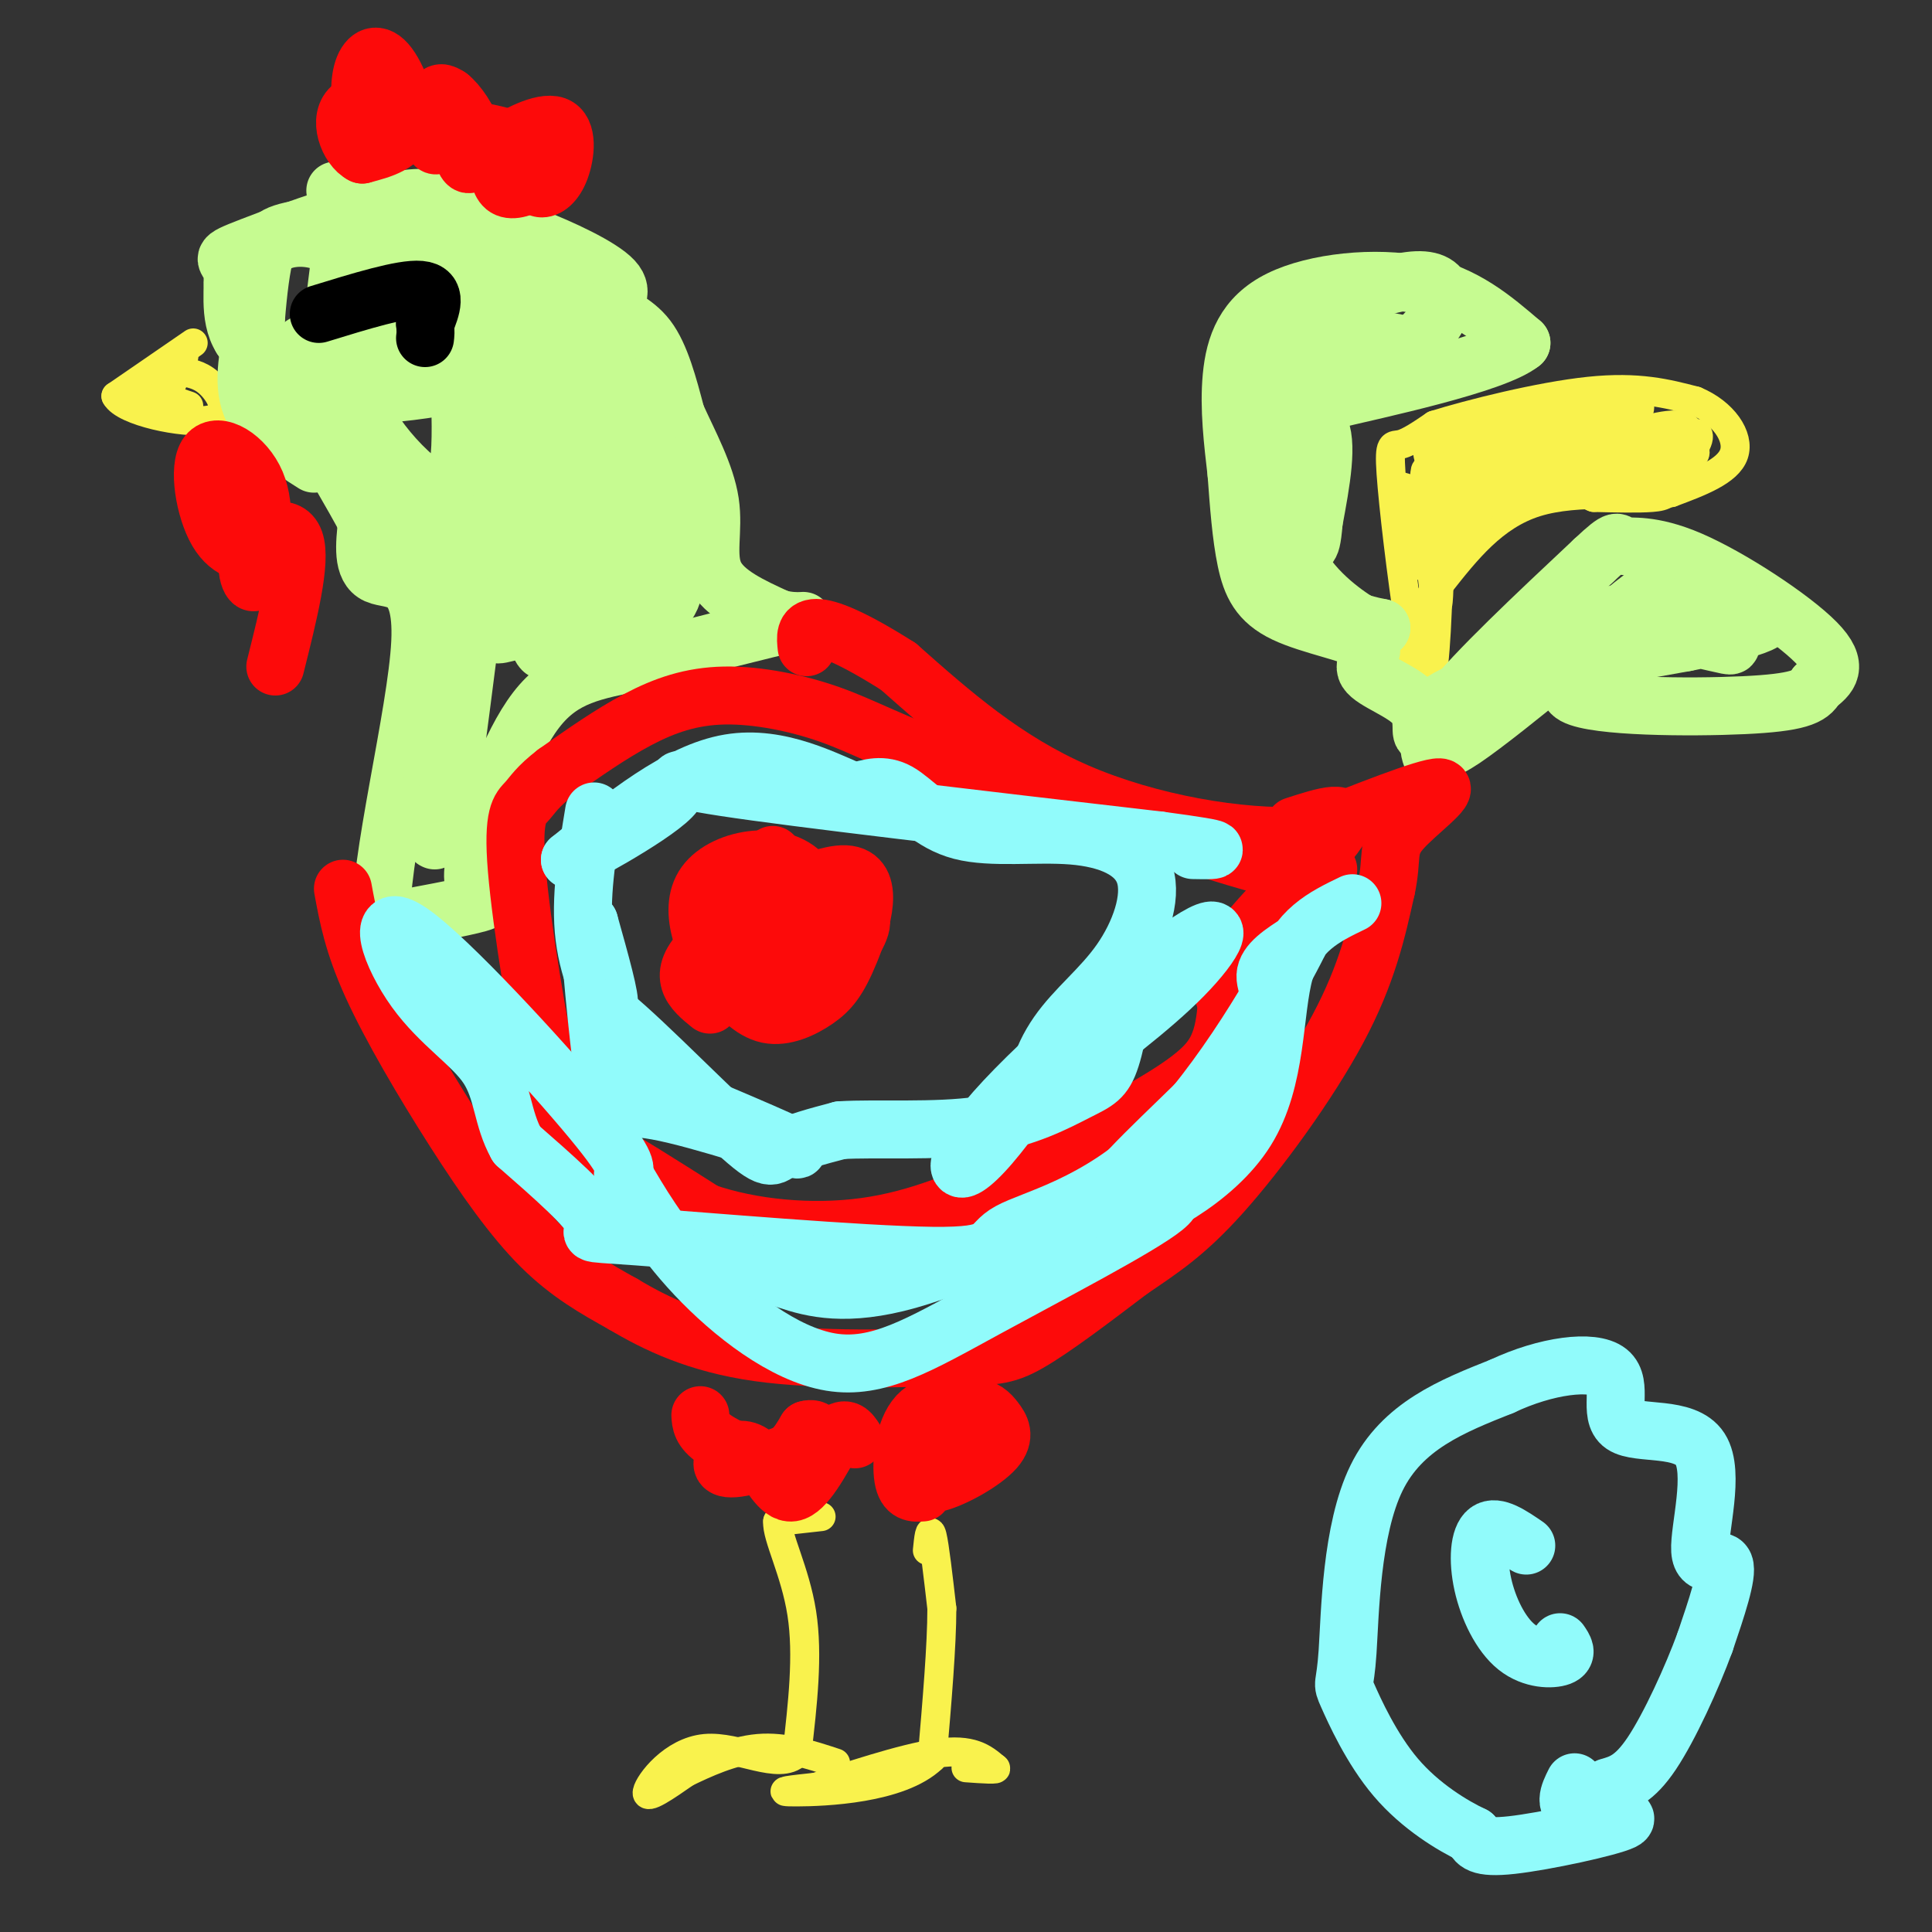 <svg viewBox='0 0 400 400' version='1.1' xmlns='http://www.w3.org/2000/svg' xmlns:xlink='http://www.w3.org/1999/xlink'><rect x="0" y="0" width="400" height="400" fill="#333333" stroke="none"/><g fill='none' stroke='#F9F24D' stroke-width='6' stroke-linecap='round' stroke-linejoin='round'><path d='M40,71c0.000,0.000 -16.000,11.000 -16,11'/><path d='M24,82c1.690,3.214 13.917,5.750 19,5c5.083,-0.750 3.024,-4.786 1,-7c-2.024,-2.214 -4.012,-2.607 -6,-3'/><path d='M38,77c-0.756,-1.533 0.356,-3.867 0,-3c-0.356,0.867 -2.178,4.933 -4,9'/><path d='M34,83c-1.511,0.867 -3.289,-1.467 -3,-2c0.289,-0.533 2.644,0.733 5,2'/><path d='M36,83c1.711,0.622 3.489,1.178 3,1c-0.489,-0.178 -3.244,-1.089 -6,-2'/><path d='M298,163c0.000,0.000 -6.000,-32.000 -6,-32'/><path d='M292,131c-1.869,-12.107 -3.542,-26.375 -4,-33c-0.458,-6.625 0.298,-5.607 2,-6c1.702,-0.393 4.351,-2.196 7,-4'/><path d='M297,88c7.222,-2.267 21.778,-5.933 32,-7c10.222,-1.067 16.111,0.467 22,2'/><path d='M351,83c5.778,2.400 9.222,7.400 8,11c-1.222,3.600 -7.111,5.800 -13,8'/><path d='M346,102c-7.356,0.933 -19.244,-0.733 -28,2c-8.756,2.733 -14.378,9.867 -20,17'/><path d='M298,121c-4.667,5.607 -6.333,11.125 -6,16c0.333,4.875 2.667,9.107 4,5c1.333,-4.107 1.667,-16.554 2,-29'/><path d='M298,113c-0.476,-9.429 -2.667,-18.500 -3,-15c-0.333,3.500 1.190,19.571 2,25c0.810,5.429 0.905,0.214 1,-5'/><path d='M298,118c-1.595,-3.714 -6.083,-10.500 -8,-14c-1.917,-3.500 -1.262,-3.714 1,-3c2.262,0.714 6.131,2.357 10,4'/><path d='M301,105c2.223,1.433 2.779,3.017 1,6c-1.779,2.983 -5.894,7.367 -8,6c-2.106,-1.367 -2.203,-8.483 0,-13c2.203,-4.517 6.706,-6.434 10,-8c3.294,-1.566 5.378,-2.781 6,0c0.622,2.781 -0.217,9.556 -2,13c-1.783,3.444 -4.509,3.555 -6,2c-1.491,-1.555 -1.745,-4.778 -2,-8'/><path d='M300,103c1.450,-3.802 6.076,-9.308 10,-11c3.924,-1.692 7.145,0.431 8,4c0.855,3.569 -0.658,8.586 -4,8c-3.342,-0.586 -8.515,-6.773 -7,-10c1.515,-3.227 9.719,-3.493 14,-3c4.281,0.493 4.641,1.747 5,3'/><path d='M326,94c0.096,2.062 -2.163,5.717 -5,8c-2.837,2.283 -6.253,3.193 -9,2c-2.747,-1.193 -4.826,-4.488 -6,-8c-1.174,-3.512 -1.442,-7.239 4,-9c5.442,-1.761 16.593,-1.554 19,1c2.407,2.554 -3.929,7.457 -8,10c-4.071,2.543 -5.877,2.727 -8,2c-2.123,-0.727 -4.561,-2.363 -7,-4'/><path d='M306,96c4.882,-3.807 20.587,-11.324 28,-13c7.413,-1.676 6.533,2.489 2,6c-4.533,3.511 -12.721,6.368 -12,5c0.721,-1.368 10.349,-6.962 14,-7c3.651,-0.038 1.326,5.481 -1,11'/><path d='M337,98c2.728,-0.329 10.048,-6.651 13,-8c2.952,-1.349 1.537,2.277 -1,5c-2.537,2.723 -6.195,4.544 -10,4c-3.805,-0.544 -7.755,-3.454 -6,-6c1.755,-2.546 9.216,-4.727 13,-5c3.784,-0.273 3.892,1.364 4,3'/><path d='M350,91c-0.476,1.673 -3.667,4.356 -7,6c-3.333,1.644 -6.808,2.248 -9,2c-2.192,-0.248 -3.101,-1.348 0,-4c3.101,-2.652 10.213,-6.855 13,-6c2.787,0.855 1.250,6.769 0,10c-1.250,3.231 -2.214,3.780 -5,4c-2.786,0.220 -7.393,0.110 -12,0'/><path d='M330,103c-2.476,-0.833 -2.667,-2.917 0,-3c2.667,-0.083 8.190,1.833 12,1c3.810,-0.833 5.905,-4.417 8,-8'/><path d='M350,93c1.706,-0.298 1.971,2.956 -6,3c-7.971,0.044 -24.178,-3.122 -34,-3c-9.822,0.122 -13.260,3.533 -12,3c1.260,-0.533 7.217,-5.009 9,-6c1.783,-0.991 -0.609,1.505 -3,4'/><path d='M304,94c-1.606,1.569 -4.120,3.493 -6,3c-1.880,-0.493 -3.126,-3.403 -2,-5c1.126,-1.597 4.626,-1.882 7,-1c2.374,0.882 3.624,2.930 4,5c0.376,2.070 -0.123,4.162 -3,6c-2.877,1.838 -8.132,3.420 -7,1c1.132,-2.420 8.651,-8.844 13,-12c4.349,-3.156 5.528,-3.045 6,-2c0.472,1.045 0.236,3.022 0,5'/><path d='M316,94c-1.833,3.000 -6.417,8.000 -11,13'/><path d='M192,321c0.250,-2.500 0.500,-5.000 1,-3c0.500,2.000 1.250,8.500 2,15'/><path d='M195,333c0.000,7.667 -1.000,19.333 -2,31'/><path d='M193,364c-6.711,6.422 -22.489,6.978 -28,7c-5.511,0.022 -0.756,-0.489 4,-1'/><path d='M169,370c5.644,-1.844 17.756,-5.956 25,-7c7.244,-1.044 9.622,0.978 12,3'/><path d='M206,366c1.000,0.500 -2.500,0.250 -6,0'/><path d='M170,314c0.000,0.000 -9.000,1.000 -9,1'/><path d='M161,315c-0.244,3.089 3.644,10.311 5,19c1.356,8.689 0.178,18.844 -1,29'/><path d='M165,363c-3.643,3.679 -12.250,-1.625 -19,-1c-6.750,0.625 -11.643,7.179 -12,9c-0.357,1.821 3.821,-1.089 8,-4'/><path d='M142,367c3.867,-1.867 9.533,-4.533 15,-5c5.467,-0.467 10.733,1.267 16,3'/></g>
<g fill='none' stroke='#C6FB91' stroke-width='12' stroke-linecap='round' stroke-linejoin='round'><path d='M65,96c-5.500,-3.500 -11.000,-7.000 -13,-12c-2.000,-5.000 -0.500,-11.500 1,-18'/><path d='M53,66c0.451,-5.697 1.080,-10.939 2,-14c0.920,-3.061 2.132,-3.939 10,-5c7.868,-1.061 22.391,-2.303 31,-2c8.609,0.303 11.305,2.152 14,4'/><path d='M110,49c6.108,2.338 14.380,6.183 17,9c2.620,2.817 -0.410,4.604 0,6c0.410,1.396 4.260,2.399 7,6c2.740,3.601 4.370,9.801 6,16'/><path d='M140,86c2.607,5.762 6.125,12.167 7,18c0.875,5.833 -0.893,11.095 1,15c1.893,3.905 7.446,6.452 13,9'/><path d='M161,128c4.111,1.267 7.889,-0.067 3,1c-4.889,1.067 -18.444,4.533 -32,8'/><path d='M132,137c-8.988,1.940 -15.458,2.792 -21,10c-5.542,7.208 -10.155,20.774 -12,28c-1.845,7.226 -0.923,8.113 0,9'/><path d='M99,184c0.889,1.889 3.111,2.111 0,3c-3.111,0.889 -11.556,2.444 -20,4'/><path d='M79,191c-0.774,-11.798 7.292,-43.292 8,-58c0.708,-14.708 -5.940,-12.631 -9,-14c-3.060,-1.369 -2.530,-6.185 -2,-11'/><path d='M76,108c-5.931,-11.146 -19.758,-33.512 -25,-43c-5.242,-9.488 -1.900,-6.100 0,-7c1.900,-0.900 2.358,-6.088 7,-8c4.642,-1.912 13.469,-0.546 17,8c3.531,8.546 1.765,24.273 0,40'/><path d='M75,98c1.326,9.602 4.642,13.608 0,6c-4.642,-7.608 -17.242,-26.828 -13,-32c4.242,-5.172 25.325,3.706 34,7c8.675,3.294 4.942,1.006 4,3c-0.942,1.994 0.906,8.271 0,12c-0.906,3.729 -4.565,4.912 -8,7c-3.435,2.088 -6.647,5.082 -11,-1c-4.353,-6.082 -9.847,-21.238 -12,-28c-2.153,-6.762 -0.964,-5.128 3,-8c3.964,-2.872 10.704,-10.249 14,-12c3.296,-1.751 3.148,2.125 3,6'/><path d='M89,58c1.792,5.284 4.772,15.496 6,24c1.228,8.504 0.704,15.302 -1,18c-1.704,2.698 -4.588,1.298 -7,0c-2.412,-1.298 -4.354,-2.494 -8,-6c-3.646,-3.506 -8.998,-9.321 -10,-19c-1.002,-9.679 2.346,-23.223 2,-30c-0.346,-6.777 -4.386,-6.786 2,-3c6.386,3.786 23.197,11.368 30,14c6.803,2.632 3.599,0.313 3,3c-0.599,2.687 1.406,10.380 -2,15c-3.406,4.620 -12.225,6.167 -19,7c-6.775,0.833 -11.507,0.952 -17,-1c-5.493,-1.952 -11.746,-5.976 -18,-10'/><path d='M50,70c-2.959,-4.609 -1.357,-11.130 -2,-14c-0.643,-2.870 -3.531,-2.088 4,-5c7.531,-2.912 25.483,-9.518 34,-10c8.517,-0.482 7.601,5.159 8,17c0.399,11.841 2.114,29.884 1,38c-1.114,8.116 -5.058,6.307 -9,3c-3.942,-3.307 -7.883,-8.112 -10,-12c-2.117,-3.888 -2.411,-6.858 0,-10c2.411,-3.142 7.528,-6.456 12,-8c4.472,-1.544 8.298,-1.320 12,0c3.702,1.320 7.281,3.735 10,6c2.719,2.265 4.578,4.379 6,7c1.422,2.621 2.406,5.749 2,13c-0.406,7.251 -2.203,18.626 -4,30'/><path d='M114,125c-2.003,5.576 -5.009,4.517 -9,3c-3.991,-1.517 -8.967,-3.492 -12,-5c-3.033,-1.508 -4.122,-2.548 -5,-5c-0.878,-2.452 -1.545,-6.314 -1,-10c0.545,-3.686 2.301,-7.194 3,10c0.699,17.194 0.342,55.091 0,56c-0.342,0.909 -0.669,-35.169 0,-46c0.669,-10.831 2.335,3.584 4,18'/><path d='M94,146c-0.340,12.641 -3.189,35.245 -1,19c2.189,-16.245 9.415,-71.339 11,-92c1.585,-20.661 -2.472,-6.888 -2,12c0.472,18.888 5.473,42.893 5,42c-0.473,-0.893 -6.421,-26.684 -8,-40c-1.579,-13.316 1.210,-14.158 4,-15'/><path d='M103,72c3.449,12.951 10.073,52.830 10,61c-0.073,8.170 -6.841,-15.368 -10,-30c-3.159,-14.632 -2.709,-20.357 0,-23c2.709,-2.643 7.678,-2.202 11,-2c3.322,0.202 4.997,0.165 8,3c3.003,2.835 7.335,8.541 9,15c1.665,6.459 0.663,13.669 -1,17c-1.663,3.331 -3.986,2.781 -6,4c-2.014,1.219 -3.718,4.205 -8,-1c-4.282,-5.205 -11.141,-18.603 -18,-32'/><path d='M98,84c-2.758,-6.268 -0.653,-5.939 1,-7c1.653,-1.061 2.854,-3.513 6,-5c3.146,-1.487 8.237,-2.007 14,3c5.763,5.007 12.199,15.543 15,22c2.801,6.457 1.967,8.834 1,12c-0.967,3.166 -2.068,7.122 -7,-4c-4.932,-11.122 -13.695,-37.320 -14,-44c-0.305,-6.680 7.847,6.160 16,19'/><path d='M130,80c3.434,4.559 4.019,6.456 4,12c-0.019,5.544 -0.644,14.735 -1,19c-0.356,4.265 -0.445,3.604 -8,1c-7.555,-2.604 -22.578,-7.152 -21,-9c1.578,-1.848 19.757,-0.995 27,0c7.243,0.995 3.550,2.133 5,3c1.450,0.867 8.044,1.464 0,7c-8.044,5.536 -30.727,16.010 -33,18c-2.273,1.990 15.863,-4.505 34,-11'/><path d='M137,120c5.156,0.200 1.044,6.200 -3,10c-4.044,3.800 -8.022,5.400 -12,7'/><path d='M297,158c-1.250,-2.500 -2.500,-5.000 3,-12c5.500,-7.000 17.750,-18.500 30,-30'/><path d='M330,116c5.566,-5.260 4.482,-3.410 6,-3c1.518,0.410 5.640,-0.620 14,3c8.360,3.620 20.960,11.892 26,17c5.040,5.108 2.520,7.054 0,9'/><path d='M376,142c-1.104,2.279 -3.863,3.477 -15,4c-11.137,0.523 -30.652,0.372 -35,-2c-4.348,-2.372 6.472,-6.963 11,-10c4.528,-3.037 2.764,-4.518 1,-6'/><path d='M338,128c-5.087,1.311 -18.305,7.589 -28,15c-9.695,7.411 -15.867,15.956 -7,10c8.867,-5.956 32.772,-26.411 38,-30c5.228,-3.589 -8.221,9.689 -14,14c-5.779,4.311 -3.890,-0.344 -2,-5'/><path d='M325,132c-0.580,-1.470 -1.028,-2.646 5,-4c6.028,-1.354 18.534,-2.887 24,-2c5.466,0.887 3.893,4.194 4,6c0.107,1.806 1.893,2.111 -3,1c-4.893,-1.111 -16.466,-3.638 -15,-5c1.466,-1.362 15.972,-1.559 22,-1c6.028,0.559 3.580,1.874 0,3c-3.580,1.126 -8.290,2.063 -13,3'/><path d='M349,133c-11.089,2.022 -32.311,5.578 -43,9c-10.689,3.422 -10.844,6.711 -11,10'/><path d='M295,152c-1.483,0.533 0.311,-3.135 -2,-6c-2.311,-2.865 -8.727,-4.928 -10,-7c-1.273,-2.072 2.597,-4.153 0,-6c-2.597,-1.847 -11.661,-3.459 -17,-6c-5.339,-2.541 -6.954,-6.012 -8,-11c-1.046,-4.988 -1.523,-11.494 -2,-18'/><path d='M256,98c-0.746,-6.431 -1.612,-13.507 -1,-20c0.612,-6.493 2.703,-12.402 10,-16c7.297,-3.598 19.799,-4.885 29,-3c9.201,1.885 15.100,6.943 21,12'/><path d='M315,71c-5.453,4.440 -29.585,9.541 -40,12c-10.415,2.459 -7.111,2.278 -7,7c0.111,4.722 -2.970,14.348 -1,22c1.970,7.652 8.991,13.329 13,16c4.009,2.671 5.004,2.335 6,2'/><path d='M286,130c-3.861,-0.734 -16.513,-3.571 -21,-14c-4.487,-10.429 -0.810,-28.452 0,-36c0.810,-7.548 -1.247,-4.621 1,-3c2.247,1.621 8.797,1.936 16,1c7.203,-0.936 15.058,-3.125 13,-5c-2.058,-1.875 -14.029,-3.438 -26,-5'/><path d='M269,68c-6.308,-0.299 -9.078,1.454 -3,-1c6.078,-2.454 21.004,-9.113 28,-9c6.996,0.113 6.061,6.999 -1,13c-7.061,6.001 -20.247,11.116 -24,13c-3.753,1.884 1.928,0.538 4,4c2.072,3.462 0.536,11.731 -1,20'/><path d='M272,108c-0.333,4.167 -0.667,4.583 -1,5'/></g>
<g fill='none' stroke='#000000' stroke-width='12' stroke-linecap='round' stroke-linejoin='round'><path d='M66,65c8.667,-2.667 17.333,-5.333 21,-5c3.667,0.333 2.333,3.667 1,7'/><path d='M88,67c0.167,1.667 0.083,2.333 0,3'/></g>
<g fill='none' stroke='#FD0A0A' stroke-width='12' stroke-linecap='round' stroke-linejoin='round'><path d='M75,27c-0.393,-4.494 -0.786,-8.988 0,-12c0.786,-3.012 2.750,-4.542 5,-2c2.250,2.542 4.786,9.155 4,13c-0.786,3.845 -4.893,4.923 -9,6'/><path d='M75,32c-2.797,-1.323 -5.291,-7.631 -2,-10c3.291,-2.369 12.367,-0.800 16,2c3.633,2.800 1.824,6.831 1,6c-0.824,-0.831 -0.664,-6.523 0,-9c0.664,-2.477 1.832,-1.738 3,-1'/><path d='M93,20c1.626,1.224 4.192,4.783 5,8c0.808,3.217 -0.143,6.093 -1,6c-0.857,-0.093 -1.620,-3.156 -2,-5c-0.380,-1.844 -0.378,-2.469 3,-2c3.378,0.469 10.132,2.033 13,4c2.868,1.967 1.849,4.337 0,6c-1.849,1.663 -4.528,2.618 -6,2c-1.472,-0.618 -1.736,-2.809 -2,-5'/><path d='M103,34c-0.719,-1.310 -1.516,-2.086 1,-4c2.516,-1.914 8.344,-4.967 11,-4c2.656,0.967 2.138,5.953 1,9c-1.138,3.047 -2.897,4.156 -4,4c-1.103,-0.156 -1.552,-1.578 -2,-3'/><path d='M53,110c0.766,1.643 1.531,3.285 0,4c-1.531,0.715 -5.359,0.501 -8,-4c-2.641,-4.501 -4.096,-13.289 -2,-16c2.096,-2.711 7.742,0.654 10,6c2.258,5.346 1.129,12.673 0,20'/><path d='M53,120c-0.810,2.167 -2.833,-2.417 -1,-6c1.833,-3.583 7.524,-6.167 9,-2c1.476,4.167 -1.262,15.083 -4,26'/><path d='M145,293c0.089,1.533 0.178,3.067 3,5c2.822,1.933 8.378,4.267 12,4c3.622,-0.267 5.311,-3.133 7,-6'/><path d='M167,296c1.957,-0.595 3.349,0.919 0,3c-3.349,2.081 -11.439,4.729 -15,5c-3.561,0.271 -2.594,-1.835 -1,-3c1.594,-1.165 3.814,-1.391 6,1c2.186,2.391 4.339,7.397 7,7c2.661,-0.397 5.831,-6.199 9,-12'/><path d='M173,297c2.167,-1.833 3.083,-0.417 4,1'/><path d='M191,309c-1.731,0.128 -3.462,0.256 -4,-3c-0.538,-3.256 0.117,-9.896 3,-13c2.883,-3.104 7.993,-2.672 11,-2c3.007,0.672 3.911,1.583 5,3c1.089,1.417 2.364,3.338 0,6c-2.364,2.662 -8.367,6.063 -12,7c-3.633,0.937 -4.895,-0.589 -5,-3c-0.105,-2.411 0.948,-5.705 2,-9'/><path d='M191,295c2.512,-2.679 7.792,-4.875 10,-3c2.208,1.875 1.345,7.821 0,10c-1.345,2.179 -3.173,0.589 -5,-1'/><path d='M147,208c-3.637,-2.959 -7.274,-5.919 -1,-12c6.274,-6.081 22.460,-15.284 29,-15c6.540,0.284 3.433,10.056 1,16c-2.433,5.944 -4.194,8.062 -7,10c-2.806,1.938 -6.659,3.697 -10,3c-3.341,-0.697 -6.171,-3.848 -9,-7'/><path d='M150,203c-3.580,-5.118 -8.031,-14.412 -4,-20c4.031,-5.588 16.544,-7.472 21,-1c4.456,6.472 0.854,21.298 0,24c-0.854,2.702 1.039,-6.719 -1,-12c-2.039,-5.281 -8.011,-6.422 -6,-7c2.011,-0.578 12.003,-0.594 16,1c3.997,1.594 1.998,4.797 0,8'/><path d='M176,196c-1.027,2.623 -3.596,5.181 -6,7c-2.404,1.819 -4.644,2.900 -7,1c-2.356,-1.900 -4.826,-6.781 -5,-13c-0.174,-6.219 1.950,-13.777 2,-14c0.050,-0.223 -1.975,6.888 -4,14'/><path d='M275,180c-0.667,1.250 -1.333,2.500 -14,-1c-12.667,-3.500 -37.333,-11.750 -62,-20'/><path d='M199,159c-14.606,-5.298 -20.121,-8.544 -27,-11c-6.879,-2.456 -15.121,-4.123 -22,-4c-6.879,0.123 -12.394,2.035 -18,5c-5.606,2.965 -11.303,6.982 -17,11'/><path d='M115,160c-3.773,2.882 -4.704,4.587 -6,6c-1.296,1.413 -2.956,2.533 -2,14c0.956,11.467 4.526,33.279 7,44c2.474,10.721 3.850,10.349 9,13c5.150,2.651 14.075,8.326 23,14'/><path d='M146,251c9.532,3.288 21.864,4.508 33,3c11.136,-1.508 21.078,-5.744 32,-11c10.922,-5.256 22.825,-11.530 30,-16c7.175,-4.470 9.621,-7.134 11,-10c1.379,-2.866 1.689,-5.933 2,-9'/><path d='M254,208c-0.595,-2.690 -3.083,-4.917 2,-12c5.083,-7.083 17.738,-19.024 21,-24c3.262,-4.976 -2.869,-2.988 -9,-1'/><path d='M71,184c1.048,5.702 2.095,11.405 6,20c3.905,8.595 10.667,20.083 17,30c6.333,9.917 12.238,18.262 18,24c5.762,5.738 11.381,8.869 17,12'/><path d='M129,270c6.812,4.061 15.341,8.212 28,10c12.659,1.788 29.447,1.212 39,1c9.553,-0.212 11.872,-0.061 17,-3c5.128,-2.939 13.064,-8.970 21,-15'/><path d='M234,263c6.238,-4.262 11.333,-7.417 19,-16c7.667,-8.583 17.905,-22.595 24,-34c6.095,-11.405 8.048,-20.202 10,-29'/><path d='M287,184c1.417,-6.548 -0.042,-8.417 3,-12c3.042,-3.583 10.583,-8.881 8,-9c-2.583,-0.119 -15.292,4.940 -28,10'/><path d='M270,173c-13.156,0.711 -32.044,-2.511 -47,-9c-14.956,-6.489 -25.978,-16.244 -37,-26'/><path d='M186,138c-9.444,-6.000 -14.556,-8.000 -17,-8c-2.444,0.000 -2.222,2.000 -2,4'/></g>
<g fill='none' stroke='#91FBFB' stroke-width='12' stroke-linecap='round' stroke-linejoin='round'><path d='M123,168c-1.489,9.044 -2.978,18.089 -2,26c0.978,7.911 4.422,14.689 5,14c0.578,-0.689 -1.711,-8.844 -4,-17'/><path d='M122,191c-0.057,4.359 1.799,23.756 3,32c1.201,8.244 1.746,5.335 11,7c9.254,1.665 27.215,7.904 29,8c1.785,0.096 -12.608,-5.952 -27,-12'/><path d='M138,226c-8.636,-7.145 -16.727,-19.008 -13,-17c3.727,2.008 19.273,17.887 27,25c7.727,7.113 7.636,5.461 10,4c2.364,-1.461 7.182,-2.730 12,-4'/><path d='M174,234c7.311,-0.466 19.589,0.370 29,-1c9.411,-1.370 15.957,-4.946 20,-7c4.043,-2.054 5.584,-2.587 7,-7c1.416,-4.413 2.708,-12.707 4,-21'/><path d='M234,198c-5.379,5.430 -20.828,29.505 -29,39c-8.172,9.495 -9.067,4.411 1,-7c10.067,-11.411 31.095,-29.149 40,-35c8.905,-5.851 5.687,0.185 -1,7c-6.687,6.815 -16.844,14.407 -27,22'/><path d='M218,224c-4.616,1.792 -2.656,-4.727 1,-10c3.656,-5.273 9.009,-9.299 13,-15c3.991,-5.701 6.619,-13.077 5,-18c-1.619,-4.923 -7.486,-7.392 -15,-8c-7.514,-0.608 -16.677,0.644 -23,-1c-6.323,-1.644 -9.807,-6.184 -13,-8c-3.193,-1.816 -6.097,-0.908 -9,0'/><path d='M177,164c-5.711,-2.222 -15.489,-7.778 -26,-6c-10.511,1.778 -21.756,10.889 -33,20'/><path d='M118,178c0.060,0.405 16.708,-8.583 21,-13c4.292,-4.417 -3.774,-4.262 11,-2c14.774,2.262 52.387,6.631 90,11'/><path d='M240,174c16.167,2.167 11.583,2.083 7,2'/><path d='M280,187c-5.799,2.794 -11.597,5.588 -14,14c-2.403,8.412 -1.410,22.444 -8,33c-6.590,10.556 -20.763,17.638 -27,19c-6.237,1.362 -4.538,-2.996 3,-11c7.538,-8.004 20.914,-19.655 26,-27c5.086,-7.345 1.882,-10.384 2,-13c0.118,-2.616 3.559,-4.808 7,-7'/><path d='M269,195c-3.606,7.437 -16.119,29.528 -29,42c-12.881,12.472 -26.128,15.325 -31,18c-4.872,2.675 -1.368,5.171 -16,5c-14.632,-0.171 -47.401,-3.007 -61,-4c-13.599,-0.993 -8.028,-0.141 -9,-3c-0.972,-2.859 -8.486,-9.430 -16,-16'/><path d='M107,237c-3.087,-5.470 -2.805,-11.145 -6,-16c-3.195,-4.855 -9.867,-8.889 -15,-16c-5.133,-7.111 -8.728,-17.299 -1,-12c7.728,5.299 26.779,26.085 36,37c9.221,10.915 8.610,11.957 8,13'/><path d='M129,243c3.287,5.585 7.505,13.049 15,21c7.495,7.951 18.267,16.389 28,18c9.733,1.611 18.428,-3.605 32,-11c13.572,-7.395 32.021,-16.970 37,-21c4.979,-4.030 -3.510,-2.515 -12,-1'/><path d='M229,249c-9.786,3.405 -28.250,12.417 -41,16c-12.750,3.583 -19.786,1.738 -25,0c-5.214,-1.738 -8.607,-3.369 -12,-5'/><path d='M326,369c-1.232,2.470 -2.464,4.940 1,6c3.464,1.060 11.625,0.708 9,2c-2.625,1.292 -16.036,4.226 -23,5c-6.964,0.774 -7.482,-0.613 -8,-2'/><path d='M305,380c-4.258,-2.004 -10.903,-6.015 -16,-12c-5.097,-5.985 -8.644,-13.944 -10,-17c-1.356,-3.056 -0.519,-1.207 0,-9c0.519,-7.793 0.720,-25.226 6,-36c5.280,-10.774 15.640,-14.887 26,-19'/><path d='M311,287c9.090,-4.297 18.815,-5.538 22,-3c3.185,2.538 -0.169,8.857 3,11c3.169,2.143 12.860,0.111 16,5c3.140,4.889 -0.270,16.701 0,21c0.270,4.299 4.220,1.085 5,3c0.780,1.915 -1.610,8.957 -4,16'/><path d='M353,340c-2.667,7.289 -7.333,17.511 -11,23c-3.667,5.489 -6.333,6.244 -9,7'/><path d='M323,340c0.812,1.193 1.624,2.386 0,3c-1.624,0.614 -5.683,0.649 -9,-2c-3.317,-2.649 -5.893,-7.982 -7,-13c-1.107,-5.018 -0.745,-9.719 1,-11c1.745,-1.281 4.872,0.860 8,3'/></g>
</svg>